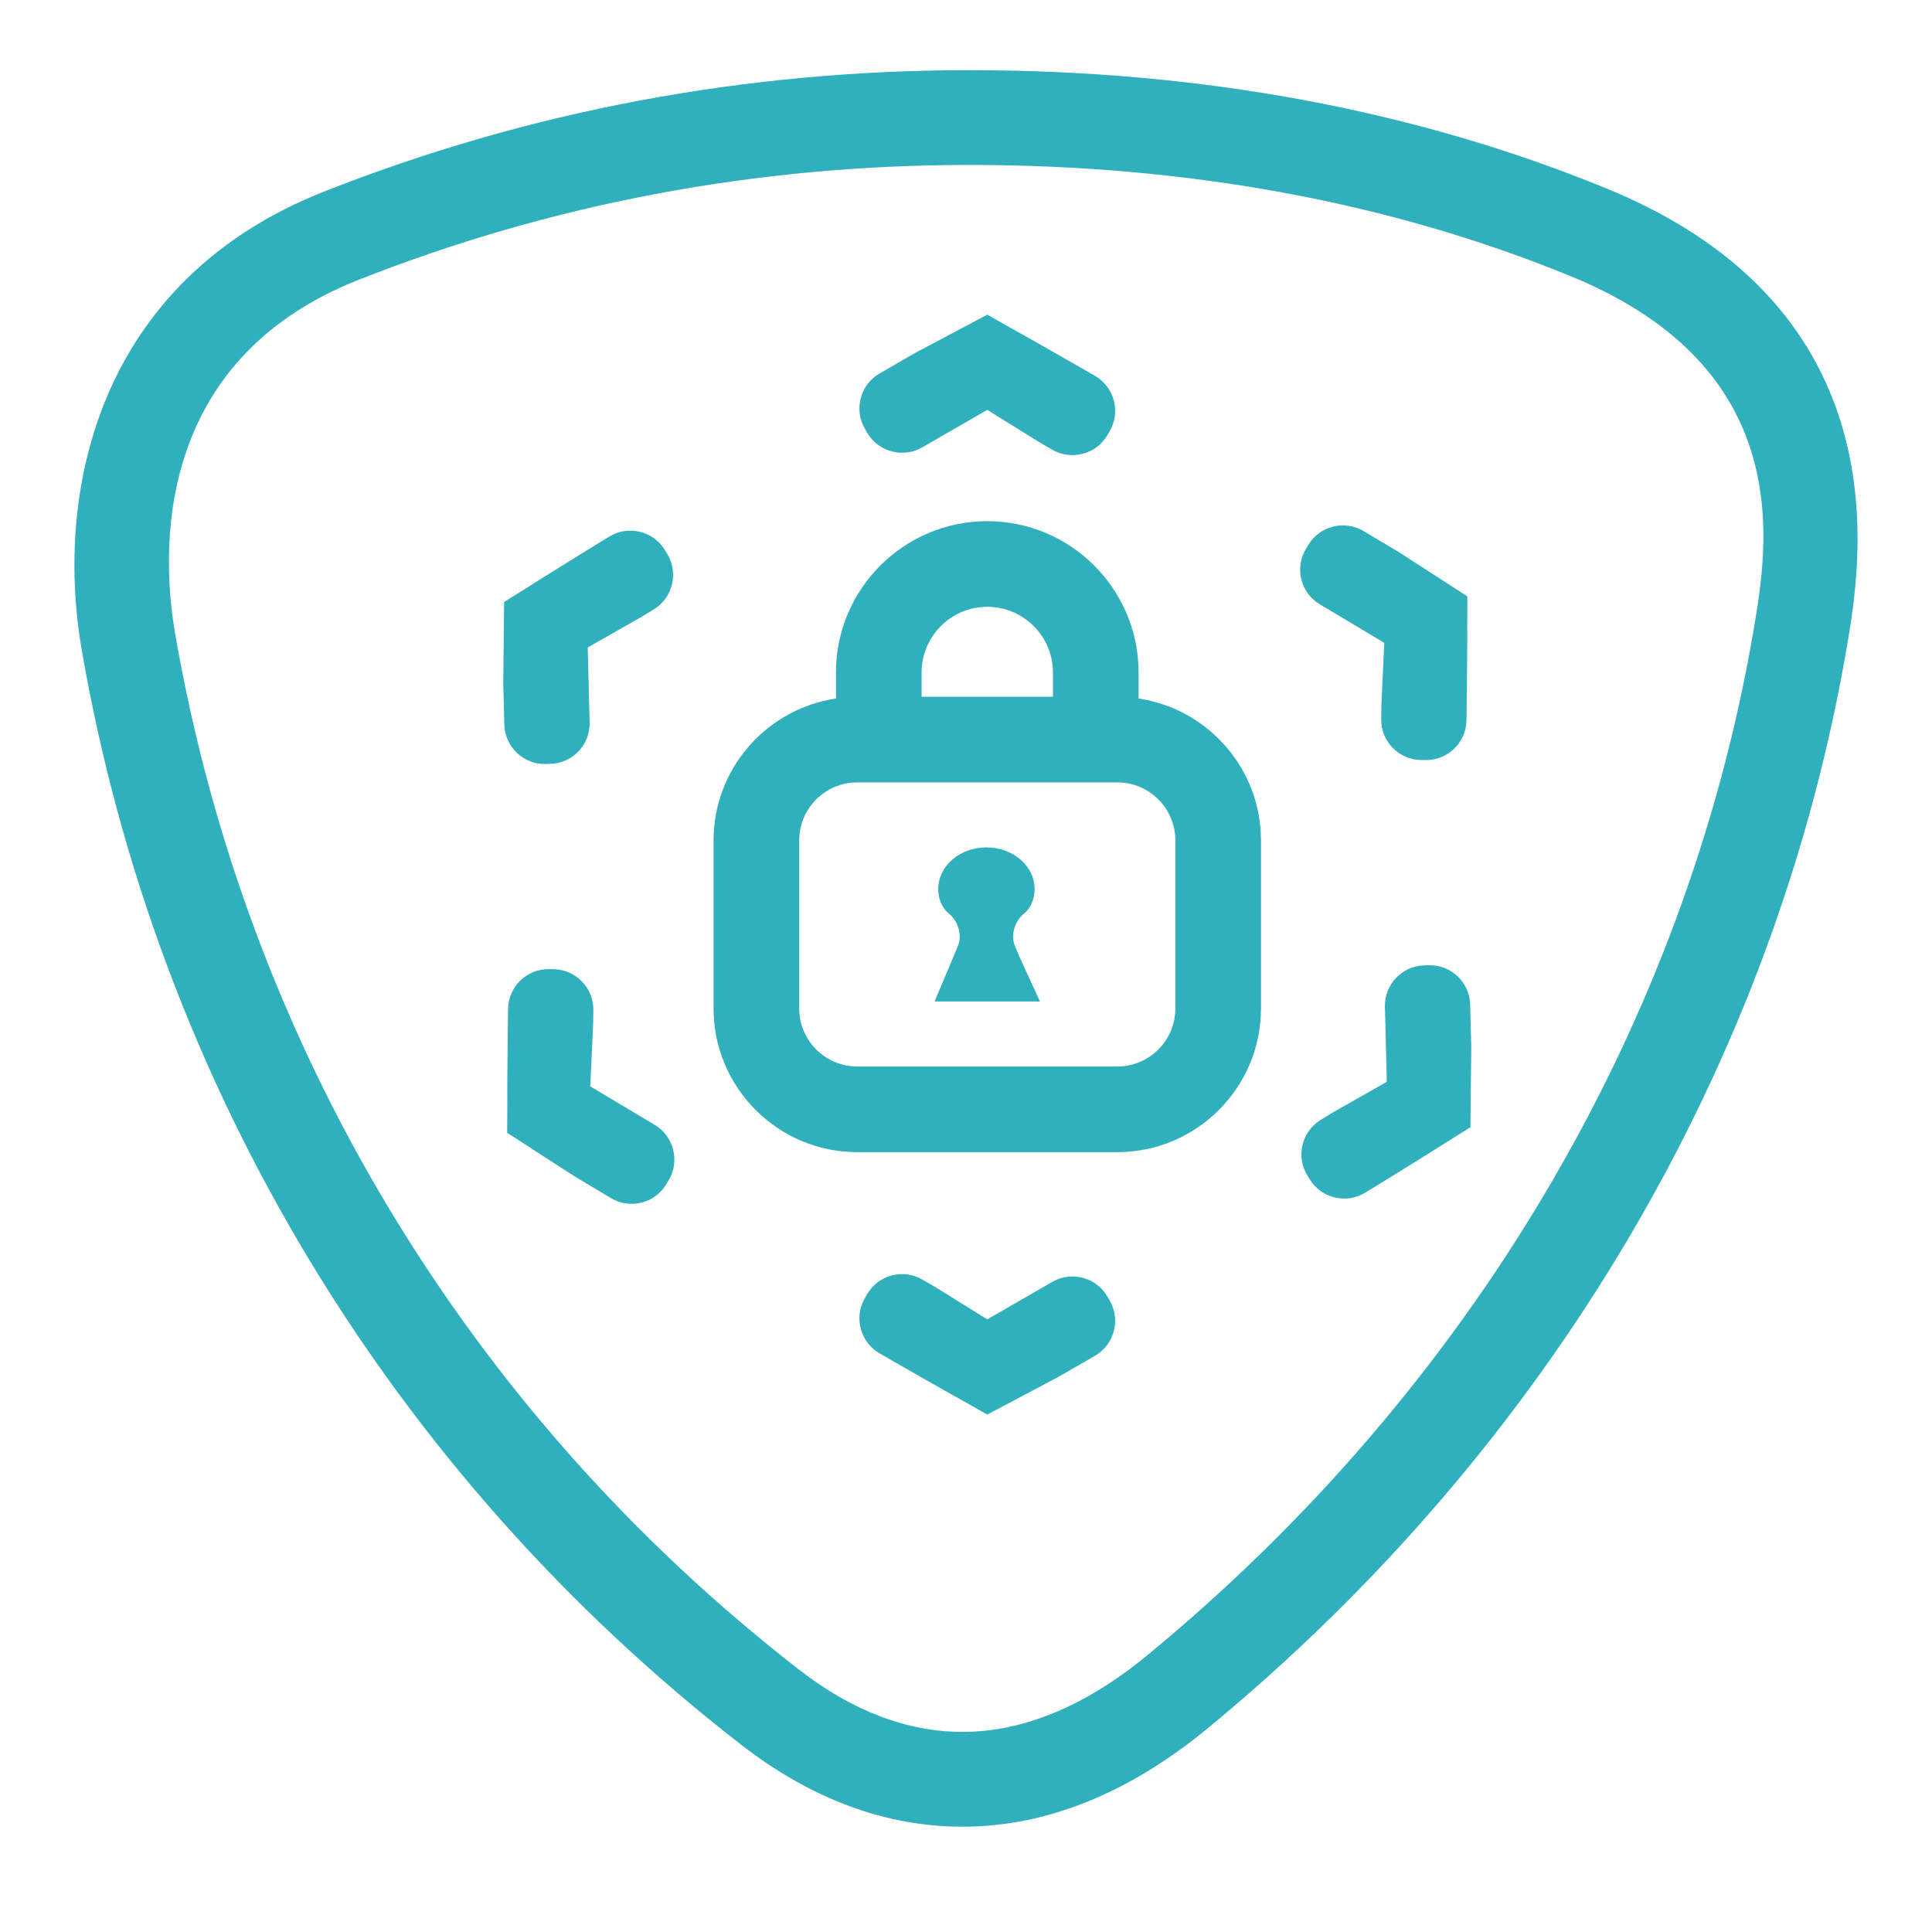 <?xml version="1.0" encoding="utf-8"?>
<!-- Generator: Adobe Illustrator 16.0.0, SVG Export Plug-In . SVG Version: 6.00 Build 0)  -->
<!DOCTYPE svg PUBLIC "-//W3C//DTD SVG 1.1//EN" "http://www.w3.org/Graphics/SVG/1.1/DTD/svg11.dtd">
<svg version="1.1" id="Layer_1" xmlns="http://www.w3.org/2000/svg" xmlns:xlink="http://www.w3.org/1999/xlink" x="0px" y="0px"
	 width="141.73px" height="141.73px" viewBox="0 0 141.73 141.73" enable-background="new 0 0 141.73 141.73" xml:space="preserve">
<g>
	<path fill="#2FB0BC" d="M117.896,13.844c-14.055-5.77-29.801-8.696-46.797-8.696c-16.456,0-32.392,3.002-47.363,8.922
		C7.484,20.494,3.916,35.642,5.997,47.677c5.51,31.856,22.688,60.378,48.369,80.311c5.142,3.991,10.605,6.016,16.237,6.017h0.002
		c6.125,0,12.177-2.43,17.99-7.218c25.01-20.602,41.661-48.78,46.89-79.348C136.528,41.344,139.702,22.793,117.896,13.844z
		 M128.633,46.266c-4.946,28.923-20.734,55.613-44.456,75.154c-4.536,3.736-9.102,5.63-13.571,5.63h-0.002
		c-4.051,0-8.08-1.533-11.975-4.556C34.32,103.628,18.062,76.635,12.849,46.491c-1.005-5.809-1.705-19.968,13.442-25.958
		C40.446,14.937,55.522,12.1,71.099,12.1c16.086,0,30.942,2.75,44.157,8.174C131.91,27.111,129.697,40.048,128.633,46.266z"/>
	<path fill="#2FB0BC" d="M63.612,31.738c0.813,1.408,2.631,1.894,4.04,1.082l2.063-1.192c0,0,0.01-0.004,0.015-0.006l2.696-1.555
		l3.848,2.392l0.927,0.535c1.408,0.813,3.227,0.327,4.04-1.081l0.172-0.299c0.813-1.408,0.326-3.224-1.082-4.038l-1.217-0.703
		l-0.039-0.02c0,0-4.553-2.609-4.722-2.678l-1.927-1.09l-5.249,2.782L64.522,27.4c-1.408,0.813-1.895,2.63-1.082,4.039
		L63.612,31.738z"/>
	<path fill="#2FB0BC" d="M81.24,95.117c-0.815-1.408-2.632-1.895-4.04-1.082l-2.063,1.192c-0.004,0.002-0.01,0.004-0.015,0.006
		l-2.697,1.555l-3.847-2.392l-0.927-0.535c-1.408-0.813-3.226-0.327-4.04,1.081l-0.171,0.3c-0.813,1.408-0.327,3.224,1.082,4.037
		l1.217,0.704l0.038,0.02c0,0,4.554,2.608,4.723,2.677l1.926,1.091l5.249-2.782l2.655-1.533c1.408-0.813,1.895-2.631,1.082-4.038
		L81.24,95.117z"/>
	<path fill="#2FB0BC" d="M104.821,70.811l-0.343,0.008c-1.627,0.042-2.921,1.406-2.881,3.032l0.063,2.383
		c0,0.004-0.002,0.01-0.002,0.01l0.076,3.117l-3.938,2.237l-0.913,0.559c-1.389,0.85-1.828,2.679-0.979,4.065l0.181,0.294
		c0.848,1.388,2.677,1.827,4.063,0.978l1.199-0.732l0.036-0.023c0,0,4.465-2.756,4.607-2.871l1.879-1.172l0.062-5.939l-0.08-3.064
		C107.812,72.064,106.446,70.768,104.821,70.811z"/>
	<path fill="#2FB0BC" d="M40.03,56.045l0.346-0.009c1.625-0.042,2.92-1.407,2.878-3.032l-0.061-2.381c0,0,0-0.011,0-0.017
		l-0.078-3.111l3.939-2.238l0.914-0.559c1.388-0.85,1.828-2.677,0.978-4.065l-0.179-0.294c-0.85-1.387-2.678-1.827-4.065-0.979
		l-1.198,0.734l-0.038,0.023c0,0-4.466,2.756-4.607,2.872l-1.878,1.171l-0.062,5.939l0.079,3.065
		C37.039,54.789,38.403,56.087,40.03,56.045z"/>
	<path fill="#2FB0BC" d="M96.819,44.332l2.047,1.221l0.012,0.009l2.672,1.596l-0.211,4.525l-0.015,1.071
		c-0.023,1.627,1.287,2.976,2.913,2.999l0.346,0.004c1.625,0.024,2.975-1.288,2.996-2.913l0.021-1.406v-0.043
		c0,0,0.057-5.248,0.034-5.429l0.012-2.213l-4.987-3.226l-2.634-1.57c-1.397-0.833-3.222-0.372-4.053,1.025l-0.177,0.295
		C94.961,41.677,95.422,43.501,96.819,44.332z"/>
	<path fill="#2FB0BC" d="M48.031,82.523l-2.044-1.221l-0.011-0.007l-2.674-1.599l0.21-4.526l0.015-1.07
		c0.024-1.627-1.288-2.975-2.913-2.998l-0.345-0.005c-1.627-0.024-2.974,1.288-2.997,2.913l-0.02,1.406v0.044
		c0,0-0.056,5.246-0.034,5.427l-0.012,2.214l4.989,3.226l2.632,1.571c1.396,0.831,3.222,0.371,4.054-1.025l0.176-0.297
		C49.89,85.179,49.428,83.355,48.031,82.523z"/>
	<path fill="#2FB0BC" d="M74.446,69.372c-0.321-0.773,0.002-1.85,0.72-2.39c0,0,0.73-0.552,0.73-1.773
		c0-1.681-1.581-3.045-3.533-3.045c-1.95,0-3.532,1.364-3.532,3.045c0,1.221,0.732,1.773,0.732,1.773
		c0.715,0.541,1.04,1.617,0.719,2.39l-0.341,0.824l-1.382,3.274h1.752h4.105h1.876l-1.522-3.318L74.446,69.372z"/>
	<path fill="#2FB0BC" d="M83.525,51.242v-1.91c0-6.12-4.979-11.099-11.1-11.099c-6.122,0-11.1,4.979-11.1,11.099v1.91
		c-5.071,0.757-8.979,5.131-8.979,10.411v12.33c0,5.811,4.728,10.537,10.537,10.537h19.082c5.812,0,10.538-4.727,10.538-10.537
		v-12.33C92.505,56.373,88.598,51.999,83.525,51.242z M72.426,44.515c2.655,0,4.818,2.16,4.818,4.817v1.782h-9.637v-1.782
		C67.607,46.675,69.77,44.515,72.426,44.515z M86.223,73.982c0,2.346-1.909,4.256-4.257,4.256H62.885
		c-2.346,0-4.256-1.91-4.256-4.256v-12.33c0-2.347,1.91-4.256,4.256-4.256h19.082c2.348,0,4.257,1.91,4.257,4.256V73.982z"/>
</g>
</svg>
